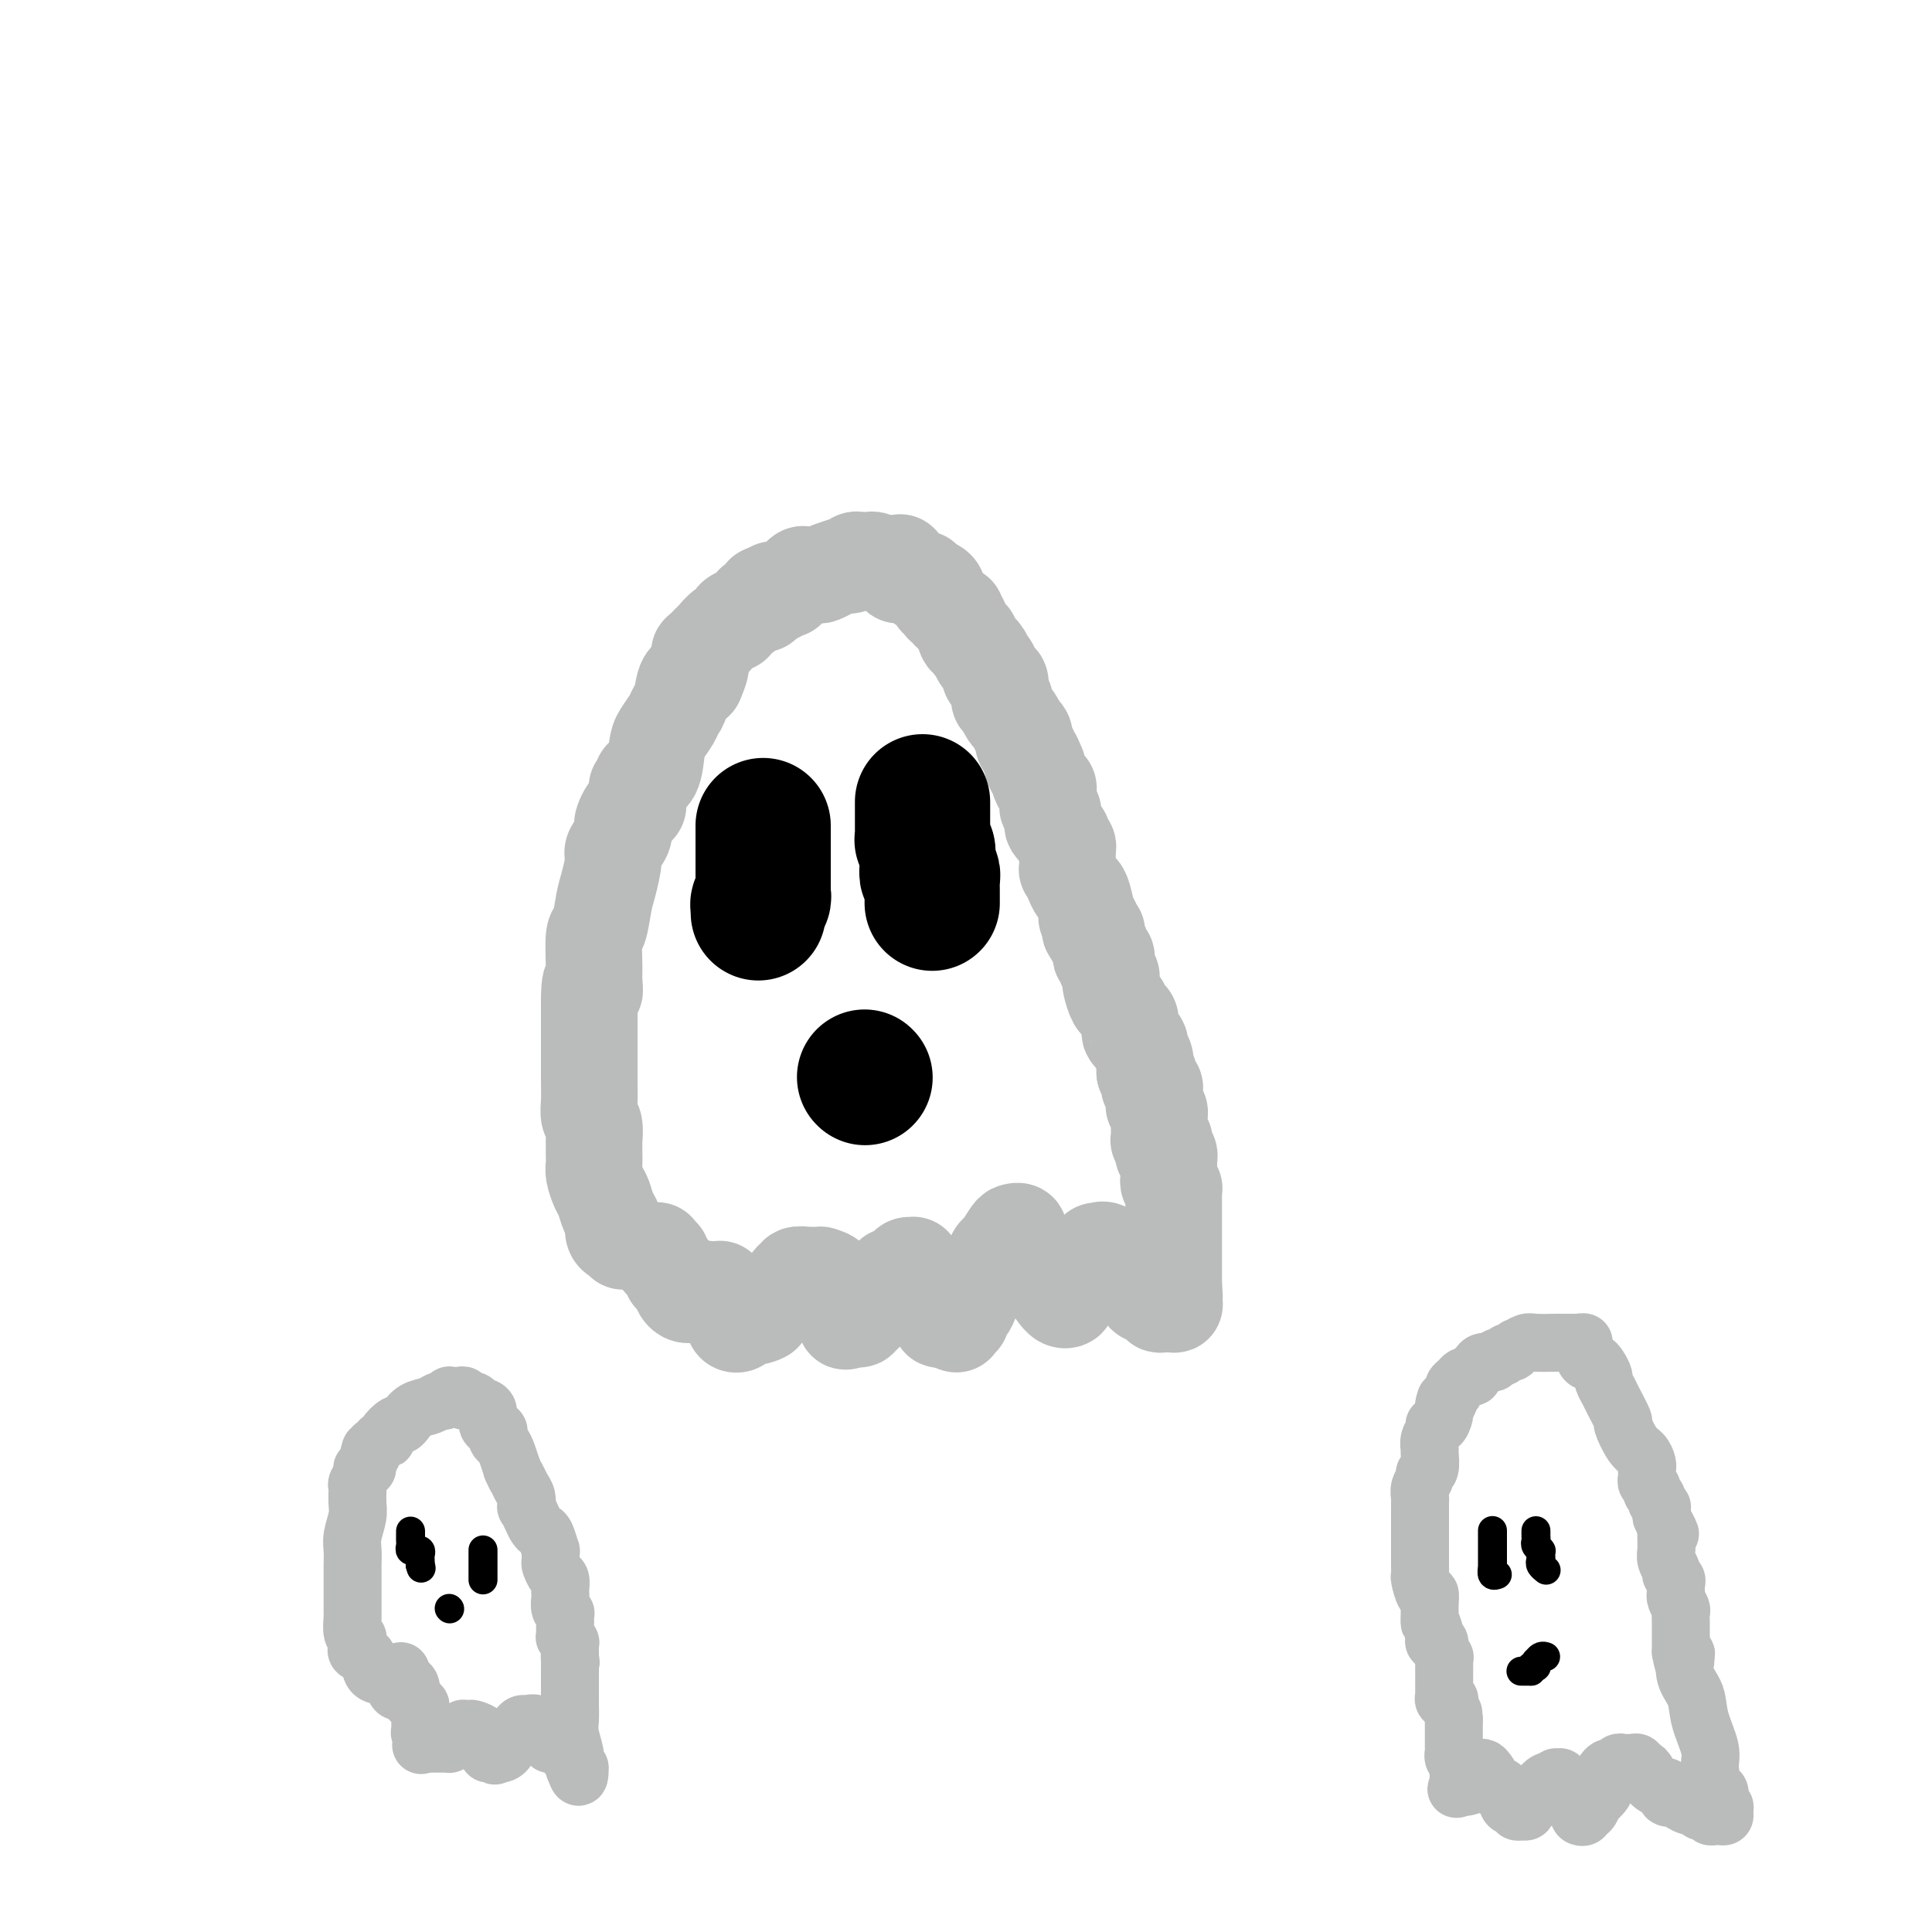 <svg viewBox='0 0 400 400' version='1.1' xmlns='http://www.w3.org/2000/svg' xmlns:xlink='http://www.w3.org/1999/xlink'><g fill='none' stroke='#BABBBB' stroke-width='20' stroke-linecap='round' stroke-linejoin='round'><path d='M129,257c0.081,-0.440 0.162,-0.879 0,-1c-0.162,-0.121 -0.568,0.077 -1,0c-0.432,-0.077 -0.889,-0.428 -1,-1c-0.111,-0.572 0.124,-1.364 0,-2c-0.124,-0.636 -0.608,-1.115 -1,-2c-0.392,-0.885 -0.694,-2.176 -1,-3c-0.306,-0.824 -0.618,-1.181 -1,-2c-0.382,-0.819 -0.835,-2.101 -1,-3c-0.165,-0.899 -0.043,-1.413 0,-2c0.043,-0.587 0.008,-1.245 0,-2c-0.008,-0.755 0.012,-1.608 0,-2c-0.012,-0.392 -0.056,-0.325 0,-1c0.056,-0.675 0.211,-2.092 0,-3c-0.211,-0.908 -0.789,-1.307 -1,-2c-0.211,-0.693 -0.057,-1.680 0,-3c0.057,-1.320 0.015,-2.972 0,-4c-0.015,-1.028 -0.004,-1.431 0,-2c0.004,-0.569 0.001,-1.304 0,-2c-0.001,-0.696 -0.000,-1.352 0,-2c0.000,-0.648 0.000,-1.287 0,-2c-0.000,-0.713 -0.000,-1.501 0,-2c0.000,-0.499 0.000,-0.710 0,-1c-0.000,-0.290 -0.000,-0.658 0,-1c0.000,-0.342 0.000,-0.659 0,-1c-0.000,-0.341 -0.000,-0.707 0,-1c0.000,-0.293 0.000,-0.512 0,-1c-0.000,-0.488 -0.000,-1.244 0,-2'/><path d='M122,207c0.073,-5.924 0.754,-2.736 1,-2c0.246,0.736 0.055,-0.982 0,-2c-0.055,-1.018 0.026,-1.337 0,-3c-0.026,-1.663 -0.160,-4.670 0,-6c0.160,-1.330 0.615,-0.985 1,-2c0.385,-1.015 0.699,-3.392 1,-5c0.301,-1.608 0.589,-2.448 1,-4c0.411,-1.552 0.947,-3.815 1,-5c0.053,-1.185 -0.375,-1.291 0,-2c0.375,-0.709 1.555,-2.022 2,-3c0.445,-0.978 0.157,-1.621 0,-2c-0.157,-0.379 -0.182,-0.493 0,-1c0.182,-0.507 0.571,-1.407 1,-2c0.429,-0.593 0.900,-0.880 1,-1c0.100,-0.120 -0.169,-0.073 0,0c0.169,0.073 0.778,0.173 1,0c0.222,-0.173 0.058,-0.620 0,-1c-0.058,-0.380 -0.011,-0.693 0,-1c0.011,-0.307 -0.013,-0.608 0,-1c0.013,-0.392 0.063,-0.875 0,-1c-0.063,-0.125 -0.238,0.108 0,0c0.238,-0.108 0.889,-0.556 1,-1c0.111,-0.444 -0.317,-0.885 0,-1c0.317,-0.115 1.380,0.096 2,-1c0.620,-1.096 0.796,-3.499 1,-5c0.204,-1.501 0.435,-2.102 1,-3c0.565,-0.898 1.464,-2.094 2,-3c0.536,-0.906 0.711,-1.521 1,-2c0.289,-0.479 0.693,-0.821 1,-2c0.307,-1.179 0.516,-3.194 1,-4c0.484,-0.806 1.242,-0.403 2,0'/><path d='M144,141c2.260,-5.123 0.410,-3.429 0,-3c-0.410,0.429 0.620,-0.405 1,-1c0.380,-0.595 0.109,-0.951 0,-1c-0.109,-0.049 -0.055,0.209 0,0c0.055,-0.209 0.111,-0.886 0,-1c-0.111,-0.114 -0.390,0.334 0,0c0.390,-0.334 1.447,-1.451 2,-2c0.553,-0.549 0.601,-0.529 1,-1c0.399,-0.471 1.150,-1.431 2,-2c0.850,-0.569 1.801,-0.745 2,-1c0.199,-0.255 -0.354,-0.589 0,-1c0.354,-0.411 1.616,-0.898 2,-1c0.384,-0.102 -0.108,0.183 0,0c0.108,-0.183 0.816,-0.834 1,-1c0.184,-0.166 -0.157,0.152 0,0c0.157,-0.152 0.813,-0.776 1,-1c0.187,-0.224 -0.094,-0.050 0,0c0.094,0.050 0.564,-0.025 1,0c0.436,0.025 0.839,0.151 1,0c0.161,-0.151 0.082,-0.579 0,-1c-0.082,-0.421 -0.166,-0.835 0,-1c0.166,-0.165 0.583,-0.083 1,0'/><path d='M159,123c2.118,-1.852 0.414,-0.482 0,0c-0.414,0.482 0.463,0.077 1,0c0.537,-0.077 0.735,0.173 1,0c0.265,-0.173 0.597,-0.768 1,-1c0.403,-0.232 0.878,-0.100 1,0c0.122,0.100 -0.108,0.166 0,0c0.108,-0.166 0.552,-0.566 1,-1c0.448,-0.434 0.898,-0.901 1,-1c0.102,-0.099 -0.143,0.171 0,0c0.143,-0.171 0.673,-0.782 1,-1c0.327,-0.218 0.449,-0.043 1,0c0.551,0.043 1.531,-0.045 2,0c0.469,0.045 0.426,0.223 1,0c0.574,-0.223 1.764,-0.848 2,-1c0.236,-0.152 -0.484,0.170 0,0c0.484,-0.170 2.171,-0.830 3,-1c0.829,-0.170 0.800,0.151 1,0c0.200,-0.151 0.630,-0.773 1,-1c0.370,-0.227 0.680,-0.057 1,0c0.320,0.057 0.649,0.001 1,0c0.351,-0.001 0.723,0.051 1,0c0.277,-0.051 0.459,-0.206 1,0c0.541,0.206 1.440,0.773 2,1c0.560,0.227 0.780,0.113 1,0'/><path d='M184,117c4.111,-0.973 1.889,-0.404 1,0c-0.889,0.404 -0.444,0.644 0,1c0.444,0.356 0.889,0.827 1,1c0.111,0.173 -0.110,0.047 0,0c0.110,-0.047 0.550,-0.013 1,0c0.450,0.013 0.908,0.007 1,0c0.092,-0.007 -0.182,-0.016 0,0c0.182,0.016 0.819,0.056 1,0c0.181,-0.056 -0.096,-0.207 0,0c0.096,0.207 0.563,0.773 1,1c0.437,0.227 0.843,0.116 1,0c0.157,-0.116 0.067,-0.237 0,0c-0.067,0.237 -0.109,0.833 0,1c0.109,0.167 0.368,-0.095 1,0c0.632,0.095 1.637,0.546 2,1c0.363,0.454 0.082,0.909 0,1c-0.082,0.091 0.034,-0.183 0,0c-0.034,0.183 -0.216,0.824 0,1c0.216,0.176 0.832,-0.111 1,0c0.168,0.111 -0.113,0.622 0,1c0.113,0.378 0.618,0.623 1,1c0.382,0.377 0.641,0.886 1,1c0.359,0.114 0.817,-0.168 1,0c0.183,0.168 0.092,0.787 0,1c-0.092,0.213 -0.183,0.022 0,0c0.183,-0.022 0.640,0.127 1,1c0.360,0.873 0.621,2.472 1,3c0.379,0.528 0.875,-0.013 1,0c0.125,0.013 -0.120,0.580 0,1c0.120,0.420 0.606,0.691 1,1c0.394,0.309 0.697,0.654 1,1'/><path d='M203,135c1.389,1.947 0.362,0.314 0,0c-0.362,-0.314 -0.058,0.689 0,1c0.058,0.311 -0.129,-0.072 0,0c0.129,0.072 0.575,0.597 1,1c0.425,0.403 0.831,0.683 1,1c0.169,0.317 0.102,0.672 0,1c-0.102,0.328 -0.237,0.629 0,1c0.237,0.371 0.847,0.811 1,1c0.153,0.189 -0.151,0.127 0,0c0.151,-0.127 0.758,-0.319 1,0c0.242,0.319 0.121,1.150 0,2c-0.121,0.850 -0.240,1.718 0,2c0.240,0.282 0.839,-0.022 1,0c0.161,0.022 -0.116,0.369 0,1c0.116,0.631 0.623,1.545 1,2c0.377,0.455 0.623,0.450 1,1c0.377,0.550 0.886,1.654 1,2c0.114,0.346 -0.165,-0.065 0,0c0.165,0.065 0.775,0.605 1,1c0.225,0.395 0.064,0.645 0,1c-0.064,0.355 -0.032,0.816 0,1c0.032,0.184 0.064,0.091 0,0c-0.064,-0.091 -0.223,-0.179 0,0c0.223,0.179 0.829,0.625 1,1c0.171,0.375 -0.094,0.679 0,1c0.094,0.321 0.547,0.661 1,1'/><path d='M214,157c1.719,3.584 0.516,1.542 0,1c-0.516,-0.542 -0.345,0.414 0,1c0.345,0.586 0.863,0.801 1,1c0.137,0.199 -0.107,0.381 0,1c0.107,0.619 0.565,1.676 1,2c0.435,0.324 0.848,-0.086 1,0c0.152,0.086 0.045,0.666 0,1c-0.045,0.334 -0.026,0.422 0,1c0.026,0.578 0.059,1.646 0,2c-0.059,0.354 -0.209,-0.007 0,0c0.209,0.007 0.778,0.383 1,1c0.222,0.617 0.097,1.475 0,2c-0.097,0.525 -0.166,0.718 0,1c0.166,0.282 0.566,0.653 1,1c0.434,0.347 0.901,0.671 1,1c0.099,0.329 -0.170,0.662 0,1c0.170,0.338 0.777,0.681 1,1c0.223,0.319 0.060,0.615 0,1c-0.060,0.385 -0.017,0.858 0,1c0.017,0.142 0.007,-0.047 0,0c-0.007,0.047 -0.013,0.332 0,1c0.013,0.668 0.045,1.720 0,2c-0.045,0.280 -0.166,-0.212 0,0c0.166,0.212 0.618,1.128 1,2c0.382,0.872 0.694,1.701 1,2c0.306,0.299 0.608,0.070 1,1c0.392,0.930 0.875,3.020 1,4c0.125,0.980 -0.107,0.852 0,1c0.107,0.148 0.554,0.574 1,1'/><path d='M226,191c1.872,5.713 0.553,2.997 0,2c-0.553,-0.997 -0.341,-0.274 0,0c0.341,0.274 0.810,0.101 1,0c0.190,-0.101 0.103,-0.128 0,0c-0.103,0.128 -0.220,0.412 0,1c0.220,0.588 0.777,1.481 1,2c0.223,0.519 0.113,0.665 0,1c-0.113,0.335 -0.227,0.858 0,1c0.227,0.142 0.797,-0.098 1,0c0.203,0.098 0.040,0.533 0,1c-0.040,0.467 0.042,0.966 0,1c-0.042,0.034 -0.208,-0.396 0,0c0.208,0.396 0.791,1.620 1,2c0.209,0.380 0.045,-0.082 0,0c-0.045,0.082 0.029,0.708 0,1c-0.029,0.292 -0.162,0.248 0,1c0.162,0.752 0.618,2.299 1,3c0.382,0.701 0.690,0.555 1,1c0.310,0.445 0.622,1.481 1,2c0.378,0.519 0.823,0.520 1,1c0.177,0.480 0.085,1.437 0,2c-0.085,0.563 -0.163,0.732 0,1c0.163,0.268 0.565,0.636 1,1c0.435,0.364 0.901,0.723 1,1c0.099,0.277 -0.170,0.472 0,1c0.170,0.528 0.777,1.389 1,2c0.223,0.611 0.060,0.972 0,1c-0.060,0.028 -0.017,-0.278 0,0c0.017,0.278 0.009,1.139 0,2'/><path d='M237,222c1.929,5.034 1.253,2.119 1,1c-0.253,-1.119 -0.082,-0.440 0,0c0.082,0.440 0.074,0.643 0,1c-0.074,0.357 -0.216,0.869 0,1c0.216,0.131 0.790,-0.119 1,0c0.210,0.119 0.057,0.606 0,1c-0.057,0.394 -0.016,0.693 0,1c0.016,0.307 0.008,0.621 0,1c-0.008,0.379 -0.016,0.823 0,1c0.016,0.177 0.057,0.089 0,0c-0.057,-0.089 -0.211,-0.177 0,0c0.211,0.177 0.789,0.620 1,1c0.211,0.380 0.057,0.697 0,1c-0.057,0.303 -0.015,0.593 0,1c0.015,0.407 0.003,0.933 0,1c-0.003,0.067 0.003,-0.323 0,0c-0.003,0.323 -0.015,1.358 0,2c0.015,0.642 0.057,0.889 0,1c-0.057,0.111 -0.211,0.085 0,0c0.211,-0.085 0.789,-0.229 1,0c0.211,0.229 0.057,0.831 0,1c-0.057,0.169 -0.016,-0.095 0,0c0.016,0.095 0.008,0.547 0,1'/><path d='M241,238c0.635,2.698 0.223,1.444 0,1c-0.223,-0.444 -0.256,-0.076 0,0c0.256,0.076 0.801,-0.138 1,0c0.199,0.138 0.053,0.628 0,1c-0.053,0.372 -0.014,0.624 0,1c0.014,0.376 0.003,0.874 0,1c-0.003,0.126 0.003,-0.120 0,0c-0.003,0.120 -0.015,0.606 0,1c0.015,0.394 0.057,0.696 0,1c-0.057,0.304 -0.211,0.610 0,1c0.211,0.390 0.789,0.864 1,1c0.211,0.136 0.057,-0.067 0,0c-0.057,0.067 -0.015,0.403 0,1c0.015,0.597 0.004,1.455 0,2c-0.004,0.545 -0.001,0.777 0,1c0.001,0.223 0.000,0.436 0,1c-0.000,0.564 -0.000,1.478 0,2c0.000,0.522 0.000,0.653 0,1c-0.000,0.347 -0.000,0.909 0,1c0.000,0.091 0.000,-0.288 0,0c-0.000,0.288 -0.000,1.242 0,2c0.000,0.758 0.000,1.320 0,2c-0.000,0.680 -0.000,1.478 0,2c0.000,0.522 0.000,0.769 0,1c-0.000,0.231 -0.000,0.447 0,1c0.000,0.553 0.000,1.444 0,2c-0.000,0.556 -0.000,0.778 0,1'/><path d='M243,266c0.309,4.494 0.082,1.730 0,1c-0.082,-0.730 -0.020,0.575 0,1c0.020,0.425 -0.001,-0.030 0,0c0.001,0.030 0.024,0.545 0,1c-0.024,0.455 -0.096,0.851 0,1c0.096,0.149 0.359,0.050 0,0c-0.359,-0.050 -1.339,-0.050 -2,0c-0.661,0.050 -1.002,0.150 -1,0c0.002,-0.150 0.347,-0.551 0,-1c-0.347,-0.449 -1.386,-0.947 -2,-1c-0.614,-0.053 -0.804,0.341 -1,0c-0.196,-0.341 -0.398,-1.415 -1,-2c-0.602,-0.585 -1.605,-0.680 -2,-1c-0.395,-0.320 -0.182,-0.864 0,-1c0.182,-0.136 0.332,0.135 0,0c-0.332,-0.135 -1.147,-0.677 -2,-1c-0.853,-0.323 -1.744,-0.427 -2,-1c-0.256,-0.573 0.123,-1.616 0,-2c-0.123,-0.384 -0.750,-0.110 -1,0c-0.250,0.110 -0.125,0.055 0,0'/><path d='M229,260c-1.658,-1.773 -0.303,-1.206 0,-1c0.303,0.206 -0.446,0.051 -1,0c-0.554,-0.051 -0.911,0.001 -1,0c-0.089,-0.001 0.091,-0.057 0,0c-0.091,0.057 -0.455,0.225 -1,1c-0.545,0.775 -1.273,2.156 -2,3c-0.727,0.844 -1.453,1.150 -2,2c-0.547,0.850 -0.915,2.245 -1,3c-0.085,0.755 0.113,0.872 0,1c-0.113,0.128 -0.537,0.269 -1,0c-0.463,-0.269 -0.965,-0.946 -1,-1c-0.035,-0.054 0.397,0.516 0,0c-0.397,-0.516 -1.622,-2.118 -2,-3c-0.378,-0.882 0.090,-1.045 0,-1c-0.090,0.045 -0.740,0.299 -1,0c-0.260,-0.299 -0.130,-1.149 0,-2'/><path d='M216,262c-0.936,-0.882 -0.775,-0.085 -1,0c-0.225,0.085 -0.835,-0.540 -1,-1c-0.165,-0.460 0.114,-0.754 0,-1c-0.114,-0.246 -0.622,-0.444 -1,-1c-0.378,-0.556 -0.625,-1.469 -1,-2c-0.375,-0.531 -0.878,-0.681 -1,-1c-0.122,-0.319 0.137,-0.807 0,-1c-0.137,-0.193 -0.671,-0.089 -1,0c-0.329,0.089 -0.454,0.165 -1,1c-0.546,0.835 -1.513,2.431 -2,3c-0.487,0.569 -0.494,0.112 -1,1c-0.506,0.888 -1.511,3.120 -2,4c-0.489,0.880 -0.461,0.406 -1,1c-0.539,0.594 -1.646,2.254 -2,3c-0.354,0.746 0.045,0.577 0,1c-0.045,0.423 -0.534,1.437 -1,2c-0.466,0.563 -0.910,0.673 -1,1c-0.090,0.327 0.173,0.869 0,1c-0.173,0.131 -0.784,-0.150 -1,0c-0.216,0.150 -0.037,0.731 0,1c0.037,0.269 -0.067,0.226 0,0c0.067,-0.226 0.305,-0.636 0,-1c-0.305,-0.364 -1.152,-0.682 -2,-1'/><path d='M196,272c-2.330,2.582 -1.154,0.538 -1,-1c0.154,-1.538 -0.714,-2.570 -1,-3c-0.286,-0.430 0.010,-0.258 0,0c-0.010,0.258 -0.327,0.601 -1,0c-0.673,-0.601 -1.701,-2.146 -2,-3c-0.299,-0.854 0.130,-1.017 0,-1c-0.130,0.017 -0.819,0.215 -1,0c-0.181,-0.215 0.144,-0.843 0,-1c-0.144,-0.157 -0.759,0.157 -1,0c-0.241,-0.157 -0.110,-0.785 0,-1c0.110,-0.215 0.199,-0.018 0,0c-0.199,0.018 -0.687,-0.142 -1,0c-0.313,0.142 -0.450,0.585 -1,1c-0.550,0.415 -1.513,0.802 -2,1c-0.487,0.198 -0.499,0.206 -1,1c-0.501,0.794 -1.493,2.374 -2,3c-0.507,0.626 -0.531,0.297 -1,1c-0.469,0.703 -1.383,2.437 -2,3c-0.617,0.563 -0.939,-0.045 -1,0c-0.061,0.045 0.137,0.743 0,1c-0.137,0.257 -0.611,0.073 -1,0c-0.389,-0.073 -0.695,-0.037 -1,0'/><path d='M176,273c-1.979,1.409 -0.426,-0.069 0,-1c0.426,-0.931 -0.276,-1.314 -1,-2c-0.724,-0.686 -1.470,-1.676 -2,-2c-0.530,-0.324 -0.845,0.018 -1,0c-0.155,-0.018 -0.149,-0.397 0,-1c0.149,-0.603 0.442,-1.429 0,-2c-0.442,-0.571 -1.620,-0.885 -2,-1c-0.380,-0.115 0.037,-0.031 0,0c-0.037,0.031 -0.530,0.009 -1,0c-0.470,-0.009 -0.918,-0.003 -1,0c-0.082,0.003 0.203,0.005 0,0c-0.203,-0.005 -0.895,-0.017 -1,0c-0.105,0.017 0.376,0.064 0,0c-0.376,-0.064 -1.607,-0.237 -2,0c-0.393,0.237 0.054,0.886 0,1c-0.054,0.114 -0.610,-0.307 -1,0c-0.390,0.307 -0.615,1.340 -1,2c-0.385,0.660 -0.930,0.946 -1,1c-0.070,0.054 0.335,-0.124 0,0c-0.335,0.124 -1.409,0.549 -2,1c-0.591,0.451 -0.697,0.929 -1,1c-0.303,0.071 -0.801,-0.265 -1,0c-0.199,0.265 -0.100,1.133 0,2'/><path d='M158,272c-2.107,1.173 -1.875,0.105 -2,0c-0.125,-0.105 -0.608,0.754 -1,1c-0.392,0.246 -0.692,-0.119 -1,0c-0.308,0.119 -0.622,0.722 -1,1c-0.378,0.278 -0.818,0.230 -1,0c-0.182,-0.230 -0.104,-0.644 0,-1c0.104,-0.356 0.234,-0.655 0,-1c-0.234,-0.345 -0.834,-0.737 -1,-1c-0.166,-0.263 0.100,-0.396 0,-1c-0.100,-0.604 -0.566,-1.679 -1,-2c-0.434,-0.321 -0.837,0.110 -1,0c-0.163,-0.110 -0.085,-0.763 0,-1c0.085,-0.237 0.177,-0.060 0,0c-0.177,0.060 -0.622,0.002 -1,0c-0.378,-0.002 -0.690,0.052 -1,0c-0.310,-0.052 -0.618,-0.210 -1,0c-0.382,0.210 -0.837,0.788 -1,1c-0.163,0.212 -0.033,0.057 0,0c0.033,-0.057 -0.029,-0.015 0,0c0.029,0.015 0.151,0.004 0,0c-0.151,-0.004 -0.576,-0.002 -1,0'/><path d='M144,268c-1.110,-0.013 -0.885,-0.046 -1,0c-0.115,0.046 -0.569,0.171 -1,0c-0.431,-0.171 -0.837,-0.639 -1,-1c-0.163,-0.361 -0.081,-0.617 0,-1c0.081,-0.383 0.161,-0.895 0,-1c-0.161,-0.105 -0.564,0.197 -1,0c-0.436,-0.197 -0.906,-0.893 -1,-1c-0.094,-0.107 0.186,0.374 0,0c-0.186,-0.374 -0.838,-1.602 -1,-2c-0.162,-0.398 0.167,0.033 0,0c-0.167,-0.033 -0.830,-0.531 -1,-1c-0.170,-0.469 0.151,-0.910 0,-1c-0.151,-0.090 -0.776,0.172 -1,0c-0.224,-0.172 -0.046,-0.778 0,-1c0.046,-0.222 -0.039,-0.059 0,0c0.039,0.059 0.203,0.016 0,0c-0.203,-0.016 -0.772,-0.005 -1,0c-0.228,0.005 -0.114,0.002 0,0'/></g>
<g fill='none' stroke='#000000' stroke-width='28' stroke-linecap='round' stroke-linejoin='round'><path d='M158,171c-0.000,-0.069 -0.000,-0.139 0,0c0.000,0.139 0.000,0.485 0,1c-0.000,0.515 -0.000,1.199 0,2c0.000,0.801 0.000,1.720 0,2c-0.000,0.280 -0.000,-0.079 0,0c0.000,0.079 0.000,0.595 0,1c-0.000,0.405 -0.000,0.700 0,1c0.000,0.300 0.000,0.604 0,1c-0.000,0.396 -0.000,0.884 0,1c0.000,0.116 0.000,-0.142 0,0c-0.000,0.142 -0.000,0.682 0,1c0.000,0.318 0.001,0.414 0,1c-0.001,0.586 -0.004,1.663 0,2c0.004,0.337 0.015,-0.065 0,0c-0.015,0.065 -0.057,0.595 0,1c0.057,0.405 0.211,0.683 0,1c-0.211,0.317 -0.789,0.673 -1,1c-0.211,0.327 -0.057,0.627 0,1c0.057,0.373 0.016,0.821 0,1c-0.016,0.179 -0.008,0.090 0,0'/><path d='M191,166c-0.000,0.416 -0.000,0.833 0,1c0.000,0.167 0.000,0.086 0,0c-0.000,-0.086 -0.000,-0.177 0,0c0.000,0.177 0.000,0.622 0,1c-0.000,0.378 -0.000,0.689 0,1c0.000,0.311 0.000,0.622 0,1c-0.000,0.378 -0.000,0.822 0,1c0.000,0.178 0.000,0.091 0,0c-0.000,-0.091 -0.001,-0.184 0,0c0.001,0.184 0.004,0.645 0,1c-0.004,0.355 -0.015,0.603 0,1c0.015,0.397 0.056,0.941 0,1c-0.056,0.059 -0.207,-0.369 0,0c0.207,0.369 0.774,1.534 1,2c0.226,0.466 0.113,0.233 0,0'/><path d='M192,176c0.155,1.781 0.042,1.233 0,1c-0.042,-0.233 -0.012,-0.149 0,0c0.012,0.149 0.007,0.365 0,1c-0.007,0.635 -0.016,1.690 0,2c0.016,0.310 0.057,-0.124 0,0c-0.057,0.124 -0.211,0.808 0,1c0.211,0.192 0.789,-0.107 1,0c0.211,0.107 0.057,0.621 0,1c-0.057,0.379 -0.015,0.623 0,1c0.015,0.377 0.004,0.889 0,1c-0.004,0.111 -0.001,-0.177 0,0c0.001,0.177 0.000,0.818 0,1c-0.000,0.182 -0.000,-0.096 0,0c0.000,0.096 0.000,0.564 0,1c-0.000,0.436 -0.000,0.839 0,1c0.000,0.161 0.000,0.081 0,0'/><path d='M179,223c0.000,0.000 0.100,0.100 0.1,0.1'/></g>
<g fill='none' stroke='#BABBBB' stroke-width='12' stroke-linecap='round' stroke-linejoin='round'><path d='M300,353c-0.030,-0.417 -0.061,-0.834 0,-1c0.061,-0.166 0.212,-0.082 0,0c-0.212,0.082 -0.789,0.163 -1,0c-0.211,-0.163 -0.057,-0.569 0,-1c0.057,-0.431 0.015,-0.888 0,-1c-0.015,-0.112 -0.004,0.121 0,0c0.004,-0.121 0.001,-0.595 0,-1c-0.001,-0.405 -0.001,-0.740 0,-1c0.001,-0.260 0.001,-0.446 0,-1c-0.001,-0.554 -0.004,-1.475 0,-2c0.004,-0.525 0.016,-0.652 0,-1c-0.016,-0.348 -0.061,-0.915 0,-1c0.061,-0.085 0.226,0.314 0,0c-0.226,-0.314 -0.845,-1.341 -1,-2c-0.155,-0.659 0.154,-0.950 0,-1c-0.154,-0.050 -0.772,0.140 -1,0c-0.228,-0.140 -0.065,-0.612 0,-1c0.065,-0.388 0.033,-0.694 0,-1'/><path d='M297,338c-0.691,-2.675 -0.920,-1.863 -1,-2c-0.080,-0.137 -0.011,-1.225 0,-2c0.011,-0.775 -0.036,-1.239 0,-2c0.036,-0.761 0.153,-1.819 0,-2c-0.153,-0.181 -0.577,0.513 -1,0c-0.423,-0.513 -0.845,-2.235 -1,-3c-0.155,-0.765 -0.041,-0.575 0,-1c0.041,-0.425 0.011,-1.467 0,-2c-0.011,-0.533 -0.003,-0.558 0,-1c0.003,-0.442 0.001,-1.302 0,-2c-0.001,-0.698 -0.000,-1.234 0,-2c0.000,-0.766 0.000,-1.763 0,-2c-0.000,-0.237 0.000,0.288 0,0c-0.000,-0.288 -0.000,-1.387 0,-2c0.000,-0.613 0.000,-0.741 0,-1c-0.000,-0.259 -0.001,-0.650 0,-1c0.001,-0.350 0.004,-0.661 0,-1c-0.004,-0.339 -0.016,-0.707 0,-1c0.016,-0.293 0.061,-0.510 0,-1c-0.061,-0.490 -0.227,-1.252 0,-2c0.227,-0.748 0.846,-1.481 1,-2c0.154,-0.519 -0.156,-0.824 0,-1c0.156,-0.176 0.778,-0.221 1,-1c0.222,-0.779 0.045,-2.290 0,-3c-0.045,-0.710 0.043,-0.620 0,-1c-0.043,-0.380 -0.218,-1.232 0,-2c0.218,-0.768 0.829,-1.452 1,-2c0.171,-0.548 -0.099,-0.961 0,-1c0.099,-0.039 0.565,0.297 1,0c0.435,-0.297 0.839,-1.228 1,-2c0.161,-0.772 0.081,-1.386 0,-2'/><path d='M299,291c0.709,-2.581 -0.020,-0.533 0,0c0.020,0.533 0.789,-0.449 1,-1c0.211,-0.551 -0.137,-0.672 0,-1c0.137,-0.328 0.758,-0.862 1,-1c0.242,-0.138 0.106,0.120 0,0c-0.106,-0.120 -0.182,-0.620 0,-1c0.182,-0.380 0.622,-0.641 1,-1c0.378,-0.359 0.693,-0.817 1,-1c0.307,-0.183 0.606,-0.091 1,0c0.394,0.091 0.884,0.182 1,0c0.116,-0.182 -0.141,-0.636 0,-1c0.141,-0.364 0.682,-0.637 1,-1c0.318,-0.363 0.414,-0.814 1,-1c0.586,-0.186 1.663,-0.106 2,0c0.337,0.106 -0.065,0.240 0,0c0.065,-0.240 0.596,-0.853 1,-1c0.404,-0.147 0.681,0.172 1,0c0.319,-0.172 0.681,-0.834 1,-1c0.319,-0.166 0.597,0.166 1,0c0.403,-0.166 0.931,-0.829 1,-1c0.069,-0.171 -0.322,0.150 0,0c0.322,-0.150 1.357,-0.772 2,-1c0.643,-0.228 0.894,-0.061 2,0c1.106,0.061 3.066,0.016 4,0c0.934,-0.016 0.842,-0.004 1,0c0.158,0.004 0.567,0.001 1,0c0.433,-0.001 0.889,-0.000 1,0c0.111,0.000 -0.124,0.000 0,0c0.124,-0.000 0.607,-0.000 1,0c0.393,0.000 0.697,0.000 1,0'/><path d='M327,278c1.719,-0.068 0.516,-0.239 0,0c-0.516,0.239 -0.345,0.887 0,1c0.345,0.113 0.866,-0.307 1,0c0.134,0.307 -0.118,1.343 0,2c0.118,0.657 0.605,0.934 1,1c0.395,0.066 0.698,-0.081 1,0c0.302,0.081 0.604,0.389 1,1c0.396,0.611 0.884,1.524 1,2c0.116,0.476 -0.142,0.516 0,1c0.142,0.484 0.685,1.411 1,2c0.315,0.589 0.403,0.839 1,2c0.597,1.161 1.705,3.232 2,4c0.295,0.768 -0.222,0.234 0,1c0.222,0.766 1.184,2.831 2,4c0.816,1.169 1.487,1.440 2,2c0.513,0.560 0.870,1.407 1,2c0.130,0.593 0.034,0.932 0,1c-0.034,0.068 -0.005,-0.137 0,0c0.005,0.137 -0.014,0.614 0,1c0.014,0.386 0.060,0.681 0,1c-0.060,0.319 -0.227,0.663 0,1c0.227,0.337 0.849,0.669 1,1c0.151,0.331 -0.170,0.662 0,1c0.170,0.338 0.830,0.682 1,1c0.170,0.318 -0.151,0.610 0,1c0.151,0.390 0.772,0.878 1,1c0.228,0.122 0.061,-0.121 0,0c-0.061,0.121 -0.018,0.606 0,1c0.018,0.394 0.009,0.697 0,1'/><path d='M344,314c2.856,5.954 1.497,2.838 1,2c-0.497,-0.838 -0.133,0.601 0,1c0.133,0.399 0.035,-0.241 0,0c-0.035,0.241 -0.005,1.364 0,2c0.005,0.636 -0.014,0.786 0,1c0.014,0.214 0.060,0.491 0,1c-0.060,0.509 -0.226,1.248 0,2c0.226,0.752 0.845,1.516 1,2c0.155,0.484 -0.154,0.690 0,1c0.154,0.310 0.772,0.726 1,1c0.228,0.274 0.065,0.406 0,1c-0.065,0.594 -0.031,1.650 0,2c0.031,0.350 0.061,-0.005 0,0c-0.061,0.005 -0.212,0.372 0,1c0.212,0.628 0.789,1.517 1,2c0.211,0.483 0.057,0.559 0,1c-0.057,0.441 -0.015,1.246 0,2c0.015,0.754 0.004,1.455 0,2c-0.004,0.545 -0.001,0.934 0,1c0.001,0.066 0.000,-0.189 0,0c-0.000,0.189 -0.000,0.824 0,1c0.000,0.176 0.000,-0.106 0,0c-0.000,0.106 -0.000,0.602 0,1c0.000,0.398 0.000,0.699 0,1'/><path d='M348,342c0.837,4.610 0.930,2.135 1,1c0.070,-1.135 0.118,-0.929 0,0c-0.118,0.929 -0.400,2.582 0,4c0.400,1.418 1.483,2.601 2,4c0.517,1.399 0.468,3.014 1,5c0.532,1.986 1.645,4.342 2,6c0.355,1.658 -0.050,2.616 0,4c0.050,1.384 0.553,3.193 1,4c0.447,0.807 0.838,0.611 1,1c0.162,0.389 0.097,1.362 0,2c-0.097,0.638 -0.225,0.942 0,1c0.225,0.058 0.802,-0.128 1,0c0.198,0.128 0.015,0.570 0,1c-0.015,0.430 0.136,0.848 0,1c-0.136,0.152 -0.558,0.037 -1,0c-0.442,-0.037 -0.902,0.004 -1,0c-0.098,-0.004 0.167,-0.054 0,0c-0.167,0.054 -0.766,0.211 -1,0c-0.234,-0.211 -0.101,-0.791 0,-1c0.101,-0.209 0.171,-0.046 0,0c-0.171,0.046 -0.585,-0.026 -1,0c-0.415,0.026 -0.833,0.150 -1,0c-0.167,-0.150 -0.084,-0.575 0,-1'/><path d='M352,374c-1.007,-0.306 -1.026,-0.072 -1,0c0.026,0.072 0.096,-0.020 0,0c-0.096,0.020 -0.359,0.151 -1,0c-0.641,-0.151 -1.659,-0.584 -2,-1c-0.341,-0.416 -0.006,-0.813 0,-1c0.006,-0.187 -0.318,-0.162 -1,0c-0.682,0.162 -1.723,0.461 -2,0c-0.277,-0.461 0.210,-1.683 0,-2c-0.210,-0.317 -1.118,0.270 -2,0c-0.882,-0.270 -1.738,-1.397 -2,-2c-0.262,-0.603 0.070,-0.683 0,-1c-0.070,-0.317 -0.541,-0.869 -1,-1c-0.459,-0.131 -0.907,0.161 -1,0c-0.093,-0.161 0.168,-0.775 0,-1c-0.168,-0.225 -0.766,-0.060 -1,0c-0.234,0.060 -0.104,0.015 0,0c0.104,-0.015 0.183,-0.000 0,0c-0.183,0.000 -0.626,-0.015 -1,0c-0.374,0.015 -0.678,0.060 -1,0c-0.322,-0.060 -0.661,-0.224 -1,0c-0.339,0.224 -0.679,0.838 -1,1c-0.321,0.162 -0.622,-0.128 -1,0c-0.378,0.128 -0.833,0.673 -1,1c-0.167,0.327 -0.045,0.434 0,1c0.045,0.566 0.013,1.590 0,2c-0.013,0.410 -0.006,0.205 0,0'/><path d='M332,370c-0.652,0.748 -0.283,0.117 0,0c0.283,-0.117 0.478,0.279 0,1c-0.478,0.721 -1.630,1.766 -2,2c-0.370,0.234 0.041,-0.343 0,0c-0.041,0.343 -0.533,1.605 -1,2c-0.467,0.395 -0.909,-0.079 -1,0c-0.091,0.079 0.168,0.711 0,1c-0.168,0.289 -0.762,0.237 -1,0c-0.238,-0.237 -0.120,-0.658 0,-1c0.120,-0.342 0.242,-0.603 0,-1c-0.242,-0.397 -0.849,-0.929 -1,-1c-0.151,-0.071 0.153,0.318 0,0c-0.153,-0.318 -0.763,-1.343 -1,-2c-0.237,-0.657 -0.101,-0.946 0,-1c0.101,-0.054 0.167,0.128 0,0c-0.167,-0.128 -0.567,-0.568 -1,-1c-0.433,-0.432 -0.900,-0.858 -1,-1c-0.100,-0.142 0.165,0.000 0,0c-0.165,-0.000 -0.762,-0.143 -1,0c-0.238,0.143 -0.119,0.571 0,1'/><path d='M322,369c-1.538,-0.810 -2.383,0.165 -3,1c-0.617,0.835 -1.007,1.530 -1,2c0.007,0.470 0.409,0.714 0,1c-0.409,0.286 -1.630,0.614 -2,1c-0.370,0.386 0.112,0.832 0,1c-0.112,0.168 -0.817,0.059 -1,0c-0.183,-0.059 0.158,-0.069 0,0c-0.158,0.069 -0.815,0.217 -1,0c-0.185,-0.217 0.100,-0.800 0,-1c-0.100,-0.200 -0.586,-0.017 -1,0c-0.414,0.017 -0.755,-0.131 -1,-1c-0.245,-0.869 -0.394,-2.457 -1,-3c-0.606,-0.543 -1.667,-0.040 -2,0c-0.333,0.040 0.064,-0.384 0,-1c-0.064,-0.616 -0.590,-1.423 -1,-2c-0.410,-0.577 -0.705,-0.925 -1,-1c-0.295,-0.075 -0.590,0.124 -1,0c-0.410,-0.124 -0.935,-0.569 -1,0c-0.065,0.569 0.329,2.153 0,3c-0.329,0.847 -1.380,0.956 -2,1c-0.620,0.044 -0.810,0.022 -1,0'/><path d='M302,370c-0.928,0.558 -0.248,0.451 0,0c0.248,-0.451 0.063,-1.248 0,-2c-0.063,-0.752 -0.003,-1.459 0,-2c0.003,-0.541 -0.052,-0.915 0,-1c0.052,-0.085 0.210,0.118 0,0c-0.210,-0.118 -0.788,-0.557 -1,-1c-0.212,-0.443 -0.057,-0.888 0,-1c0.057,-0.112 0.015,0.111 0,0c-0.015,-0.111 -0.004,-0.554 0,-1c0.004,-0.446 0.001,-0.893 0,-1c-0.001,-0.107 -0.000,0.126 0,0c0.000,-0.126 0.000,-0.612 0,-1c-0.000,-0.388 -0.000,-0.679 0,-1c0.000,-0.321 0.000,-0.674 0,-1c-0.000,-0.326 -0.000,-0.626 0,-1c0.000,-0.374 0.000,-0.821 0,-1c-0.000,-0.179 -0.000,-0.089 0,0'/><path d='M301,356c-0.167,-2.333 -0.083,-1.167 0,0'/><path d='M83,350c0.095,-0.053 0.190,-0.106 0,0c-0.190,0.106 -0.666,0.372 -1,0c-0.334,-0.372 -0.528,-1.381 -1,-2c-0.472,-0.619 -1.223,-0.848 -2,-1c-0.777,-0.152 -1.582,-0.226 -2,-1c-0.418,-0.774 -0.451,-2.250 -1,-3c-0.549,-0.750 -1.615,-0.776 -2,-1c-0.385,-0.224 -0.089,-0.645 0,-1c0.089,-0.355 -0.029,-0.642 0,-1c0.029,-0.358 0.204,-0.786 0,-1c-0.204,-0.214 -0.787,-0.213 -1,-1c-0.213,-0.787 -0.057,-2.364 0,-3c0.057,-0.636 0.015,-0.333 0,-1c-0.015,-0.667 -0.004,-2.303 0,-3c0.004,-0.697 0.000,-0.454 0,-1c-0.000,-0.546 0.004,-1.882 0,-3c-0.004,-1.118 -0.015,-2.017 0,-3c0.015,-0.983 0.057,-2.050 0,-3c-0.057,-0.950 -0.212,-1.784 0,-3c0.212,-1.216 0.793,-2.816 1,-4c0.207,-1.184 0.041,-1.953 0,-3c-0.041,-1.047 0.044,-2.372 0,-3c-0.044,-0.628 -0.218,-0.560 0,-1c0.218,-0.440 0.828,-1.388 1,-2c0.172,-0.612 -0.094,-0.889 0,-1c0.094,-0.111 0.547,-0.055 1,0'/><path d='M76,304c0.704,-5.890 0.963,-3.616 1,-3c0.037,0.616 -0.150,-0.425 0,-1c0.150,-0.575 0.635,-0.684 1,-1c0.365,-0.316 0.609,-0.841 1,-1c0.391,-0.159 0.930,0.046 1,0c0.070,-0.046 -0.330,-0.345 0,-1c0.330,-0.655 1.390,-1.667 2,-2c0.610,-0.333 0.769,0.012 1,0c0.231,-0.012 0.534,-0.380 1,-1c0.466,-0.620 1.096,-1.490 2,-2c0.904,-0.510 2.084,-0.658 3,-1c0.916,-0.342 1.569,-0.876 2,-1c0.431,-0.124 0.640,0.163 1,0c0.360,-0.163 0.871,-0.777 1,-1c0.129,-0.223 -0.125,-0.056 0,0c0.125,0.056 0.629,-0.000 1,0c0.371,0.000 0.609,0.056 1,0c0.391,-0.056 0.936,-0.224 1,0c0.064,0.224 -0.353,0.841 0,1c0.353,0.159 1.475,-0.140 2,0c0.525,0.140 0.452,0.720 1,1c0.548,0.280 1.715,0.260 2,1c0.285,0.740 -0.313,2.239 0,3c0.313,0.761 1.537,0.783 2,1c0.463,0.217 0.166,0.627 0,1c-0.166,0.373 -0.199,0.708 0,1c0.199,0.292 0.631,0.540 1,1c0.369,0.460 0.677,1.131 1,2c0.323,0.869 0.662,1.934 1,3'/><path d='M106,304c0.955,2.211 0.844,1.740 1,2c0.156,0.260 0.581,1.252 1,2c0.419,0.748 0.833,1.251 1,2c0.167,0.749 0.086,1.745 0,2c-0.086,0.255 -0.178,-0.232 0,0c0.178,0.232 0.626,1.184 1,2c0.374,0.816 0.675,1.495 1,2c0.325,0.505 0.676,0.836 1,1c0.324,0.164 0.622,0.161 1,1c0.378,0.839 0.836,2.519 1,3c0.164,0.481 0.034,-0.237 0,0c-0.034,0.237 0.029,1.429 0,2c-0.029,0.571 -0.152,0.520 0,1c0.152,0.480 0.577,1.490 1,2c0.423,0.510 0.844,0.521 1,1c0.156,0.479 0.045,1.425 0,2c-0.045,0.575 -0.026,0.780 0,1c0.026,0.220 0.060,0.454 0,1c-0.060,0.546 -0.212,1.402 0,2c0.212,0.598 0.789,0.937 1,1c0.211,0.063 0.057,-0.151 0,0c-0.057,0.151 -0.016,0.666 0,1c0.016,0.334 0.008,0.486 0,1c-0.008,0.514 -0.016,1.391 0,2c0.016,0.609 0.057,0.951 0,1c-0.057,0.049 -0.211,-0.194 0,0c0.211,0.194 0.789,0.825 1,1c0.211,0.175 0.057,-0.108 0,0c-0.057,0.108 -0.015,0.606 0,1c0.015,0.394 0.004,0.684 0,1c-0.004,0.316 -0.002,0.658 0,1'/><path d='M118,343c0.309,2.422 0.083,0.476 0,0c-0.083,-0.476 -0.022,0.517 0,1c0.022,0.483 0.006,0.454 0,1c-0.006,0.546 -0.002,1.666 0,2c0.002,0.334 0.000,-0.119 0,0c-0.000,0.119 -0.000,0.810 0,1c0.000,0.190 -0.000,-0.119 0,0c0.000,0.119 0.000,0.668 0,1c-0.000,0.332 -0.001,0.447 0,1c0.001,0.553 0.004,1.545 0,2c-0.004,0.455 -0.015,0.373 0,1c0.015,0.627 0.057,1.961 0,3c-0.057,1.039 -0.212,1.781 0,3c0.212,1.219 0.793,2.915 1,4c0.207,1.085 0.042,1.559 0,2c-0.042,0.441 0.040,0.850 0,1c-0.040,0.150 -0.203,0.040 0,0c0.203,-0.040 0.772,-0.012 1,0c0.228,0.012 0.114,0.006 0,0'/><path d='M120,366c0.087,3.601 -0.695,1.104 -1,0c-0.305,-1.104 -0.134,-0.817 0,-1c0.134,-0.183 0.229,-0.838 0,-1c-0.229,-0.162 -0.784,0.168 -1,0c-0.216,-0.168 -0.094,-0.833 0,-1c0.094,-0.167 0.161,0.165 0,0c-0.161,-0.165 -0.550,-0.828 -1,-1c-0.450,-0.172 -0.961,0.148 -1,0c-0.039,-0.148 0.393,-0.762 0,-1c-0.393,-0.238 -1.612,-0.100 -2,0c-0.388,0.100 0.056,0.163 0,0c-0.056,-0.163 -0.611,-0.551 -1,-1c-0.389,-0.449 -0.612,-0.957 -1,-1c-0.388,-0.043 -0.940,0.381 -1,0c-0.060,-0.381 0.373,-1.567 0,-2c-0.373,-0.433 -1.553,-0.113 -2,0c-0.447,0.113 -0.162,0.019 0,0c0.162,-0.019 0.201,0.037 0,0c-0.201,-0.037 -0.643,-0.169 -1,0c-0.357,0.169 -0.631,0.638 -1,1c-0.369,0.362 -0.835,0.618 -1,1c-0.165,0.382 -0.029,0.890 0,1c0.029,0.110 -0.048,-0.177 0,0c0.048,0.177 0.220,0.818 0,1c-0.220,0.182 -0.832,-0.096 -1,0c-0.168,0.096 0.109,0.564 0,1c-0.109,0.436 -0.602,0.839 -1,1c-0.398,0.161 -0.699,0.081 -1,0'/><path d='M103,363c-1.193,0.932 -0.175,0.261 0,0c0.175,-0.261 -0.493,-0.111 -1,0c-0.507,0.111 -0.852,0.185 -1,0c-0.148,-0.185 -0.099,-0.628 0,-1c0.099,-0.372 0.248,-0.674 0,-1c-0.248,-0.326 -0.893,-0.675 -1,-1c-0.107,-0.325 0.325,-0.624 0,-1c-0.325,-0.376 -1.408,-0.829 -2,-1c-0.592,-0.171 -0.693,-0.061 -1,0c-0.307,0.061 -0.821,0.072 -1,0c-0.179,-0.072 -0.024,-0.226 0,0c0.024,0.226 -0.084,0.831 0,1c0.084,0.169 0.359,-0.098 0,0c-0.359,0.098 -1.353,0.562 -2,1c-0.647,0.438 -0.948,0.849 -1,1c-0.052,0.151 0.145,0.040 0,0c-0.145,-0.040 -0.630,-0.011 -1,0c-0.370,0.011 -0.624,0.003 -1,0c-0.376,-0.003 -0.874,-0.001 -1,0c-0.126,0.001 0.120,0.000 0,0c-0.120,-0.000 -0.606,-0.000 -1,0c-0.394,0.000 -0.697,0.000 -1,0'/><path d='M88,361c-1.563,0.511 -0.471,0.287 0,0c0.471,-0.287 0.322,-0.637 0,-1c-0.322,-0.363 -0.818,-0.737 -1,-1c-0.182,-0.263 -0.049,-0.413 0,-1c0.049,-0.587 0.013,-1.610 0,-2c-0.013,-0.390 -0.002,-0.147 0,0c0.002,0.147 -0.003,0.197 0,0c0.003,-0.197 0.015,-0.640 0,-1c-0.015,-0.360 -0.057,-0.636 0,-1c0.057,-0.364 0.212,-0.816 0,-1c-0.212,-0.184 -0.793,-0.101 -1,0c-0.207,0.101 -0.041,0.220 0,0c0.041,-0.220 -0.042,-0.780 0,-1c0.042,-0.220 0.208,-0.100 0,0c-0.208,0.100 -0.791,0.182 -1,0c-0.209,-0.182 -0.046,-0.626 0,-1c0.046,-0.374 -0.026,-0.678 0,-1c0.026,-0.322 0.151,-0.661 0,-1c-0.151,-0.339 -0.576,-0.679 -1,-1c-0.424,-0.321 -0.845,-0.625 -1,-1c-0.155,-0.375 -0.044,-0.821 0,-1c0.044,-0.179 0.022,-0.089 0,0'/></g>
<g fill='none' stroke='#000000' stroke-width='6' stroke-linecap='round' stroke-linejoin='round'><path d='M309,317c0.000,-0.100 0.000,-0.199 0,0c0.000,0.199 0.000,0.697 0,1c0.000,0.303 0.000,0.409 0,1c0.000,0.591 0.000,1.665 0,2c0.000,0.335 0.000,-0.069 0,0c0.000,0.069 0.000,0.610 0,1c0.000,0.390 0.000,0.630 0,1c0.000,0.370 0.000,0.869 0,1c0.000,0.131 0.000,-0.105 0,0c0.000,0.105 0.000,0.553 0,1'/><path d='M309,325c0.016,1.177 0.056,0.120 0,0c-0.056,-0.120 -0.207,0.699 0,1c0.207,0.301 0.774,0.086 1,0c0.226,-0.086 0.113,-0.043 0,0'/><path d='M318,317c-0.001,0.024 -0.001,0.048 0,0c0.001,-0.048 0.004,-0.167 0,0c-0.004,0.167 -0.015,0.619 0,1c0.015,0.381 0.057,0.690 0,1c-0.057,0.310 -0.211,0.622 0,1c0.211,0.378 0.789,0.822 1,1c0.211,0.178 0.056,0.089 0,0c-0.056,-0.089 -0.011,-0.178 0,0c0.011,0.178 -0.011,0.622 0,1c0.011,0.378 0.054,0.689 0,1c-0.054,0.311 -0.207,0.622 0,1c0.207,0.378 0.773,0.822 1,1c0.227,0.178 0.113,0.089 0,0'/><path d='M315,346c-0.089,0.000 -0.178,0.000 0,0c0.178,0.000 0.622,0.000 1,0c0.378,0.000 0.689,0.000 1,0'/><path d='M317,346c0.248,-0.222 -0.130,-0.776 0,-1c0.130,-0.224 0.770,-0.116 1,0c0.230,0.116 0.051,0.241 0,0c-0.051,-0.241 0.025,-0.849 0,-1c-0.025,-0.151 -0.151,0.155 0,0c0.151,-0.155 0.579,-0.773 1,-1c0.421,-0.227 0.835,-0.065 1,0c0.165,0.065 0.083,0.032 0,0'/><path d='M85,317c0.002,0.332 0.005,0.663 0,1c-0.005,0.337 -0.016,0.679 0,1c0.016,0.321 0.061,0.621 0,1c-0.061,0.379 -0.227,0.837 0,1c0.227,0.163 0.845,0.032 1,0c0.155,-0.032 -0.155,0.034 0,0c0.155,-0.034 0.774,-0.167 1,0c0.226,0.167 0.061,0.633 0,1c-0.061,0.367 -0.016,0.634 0,1c0.016,0.366 0.004,0.829 0,1c-0.004,0.171 -0.001,0.049 0,0c0.001,-0.049 0.001,-0.024 0,0'/><path d='M87,324c0.333,1.167 0.167,0.583 0,0'/><path d='M100,321c0.000,-0.091 0.000,-0.183 0,0c0.000,0.183 0.000,0.640 0,1c0.000,0.360 0.000,0.622 0,1c0.000,0.378 0.000,0.871 0,1c0.000,0.129 0.000,-0.105 0,0c0.000,0.105 0.000,0.550 0,1c0.000,0.450 0.000,0.905 0,1c0.000,0.095 0.000,-0.170 0,0c0.000,0.170 0.000,0.777 0,1c0.000,0.223 0.000,0.064 0,0c0.000,-0.064 0.000,-0.032 0,0'/><path d='M93,333c0.000,0.000 0.100,0.100 0.1,0.1'/></g>
</svg>